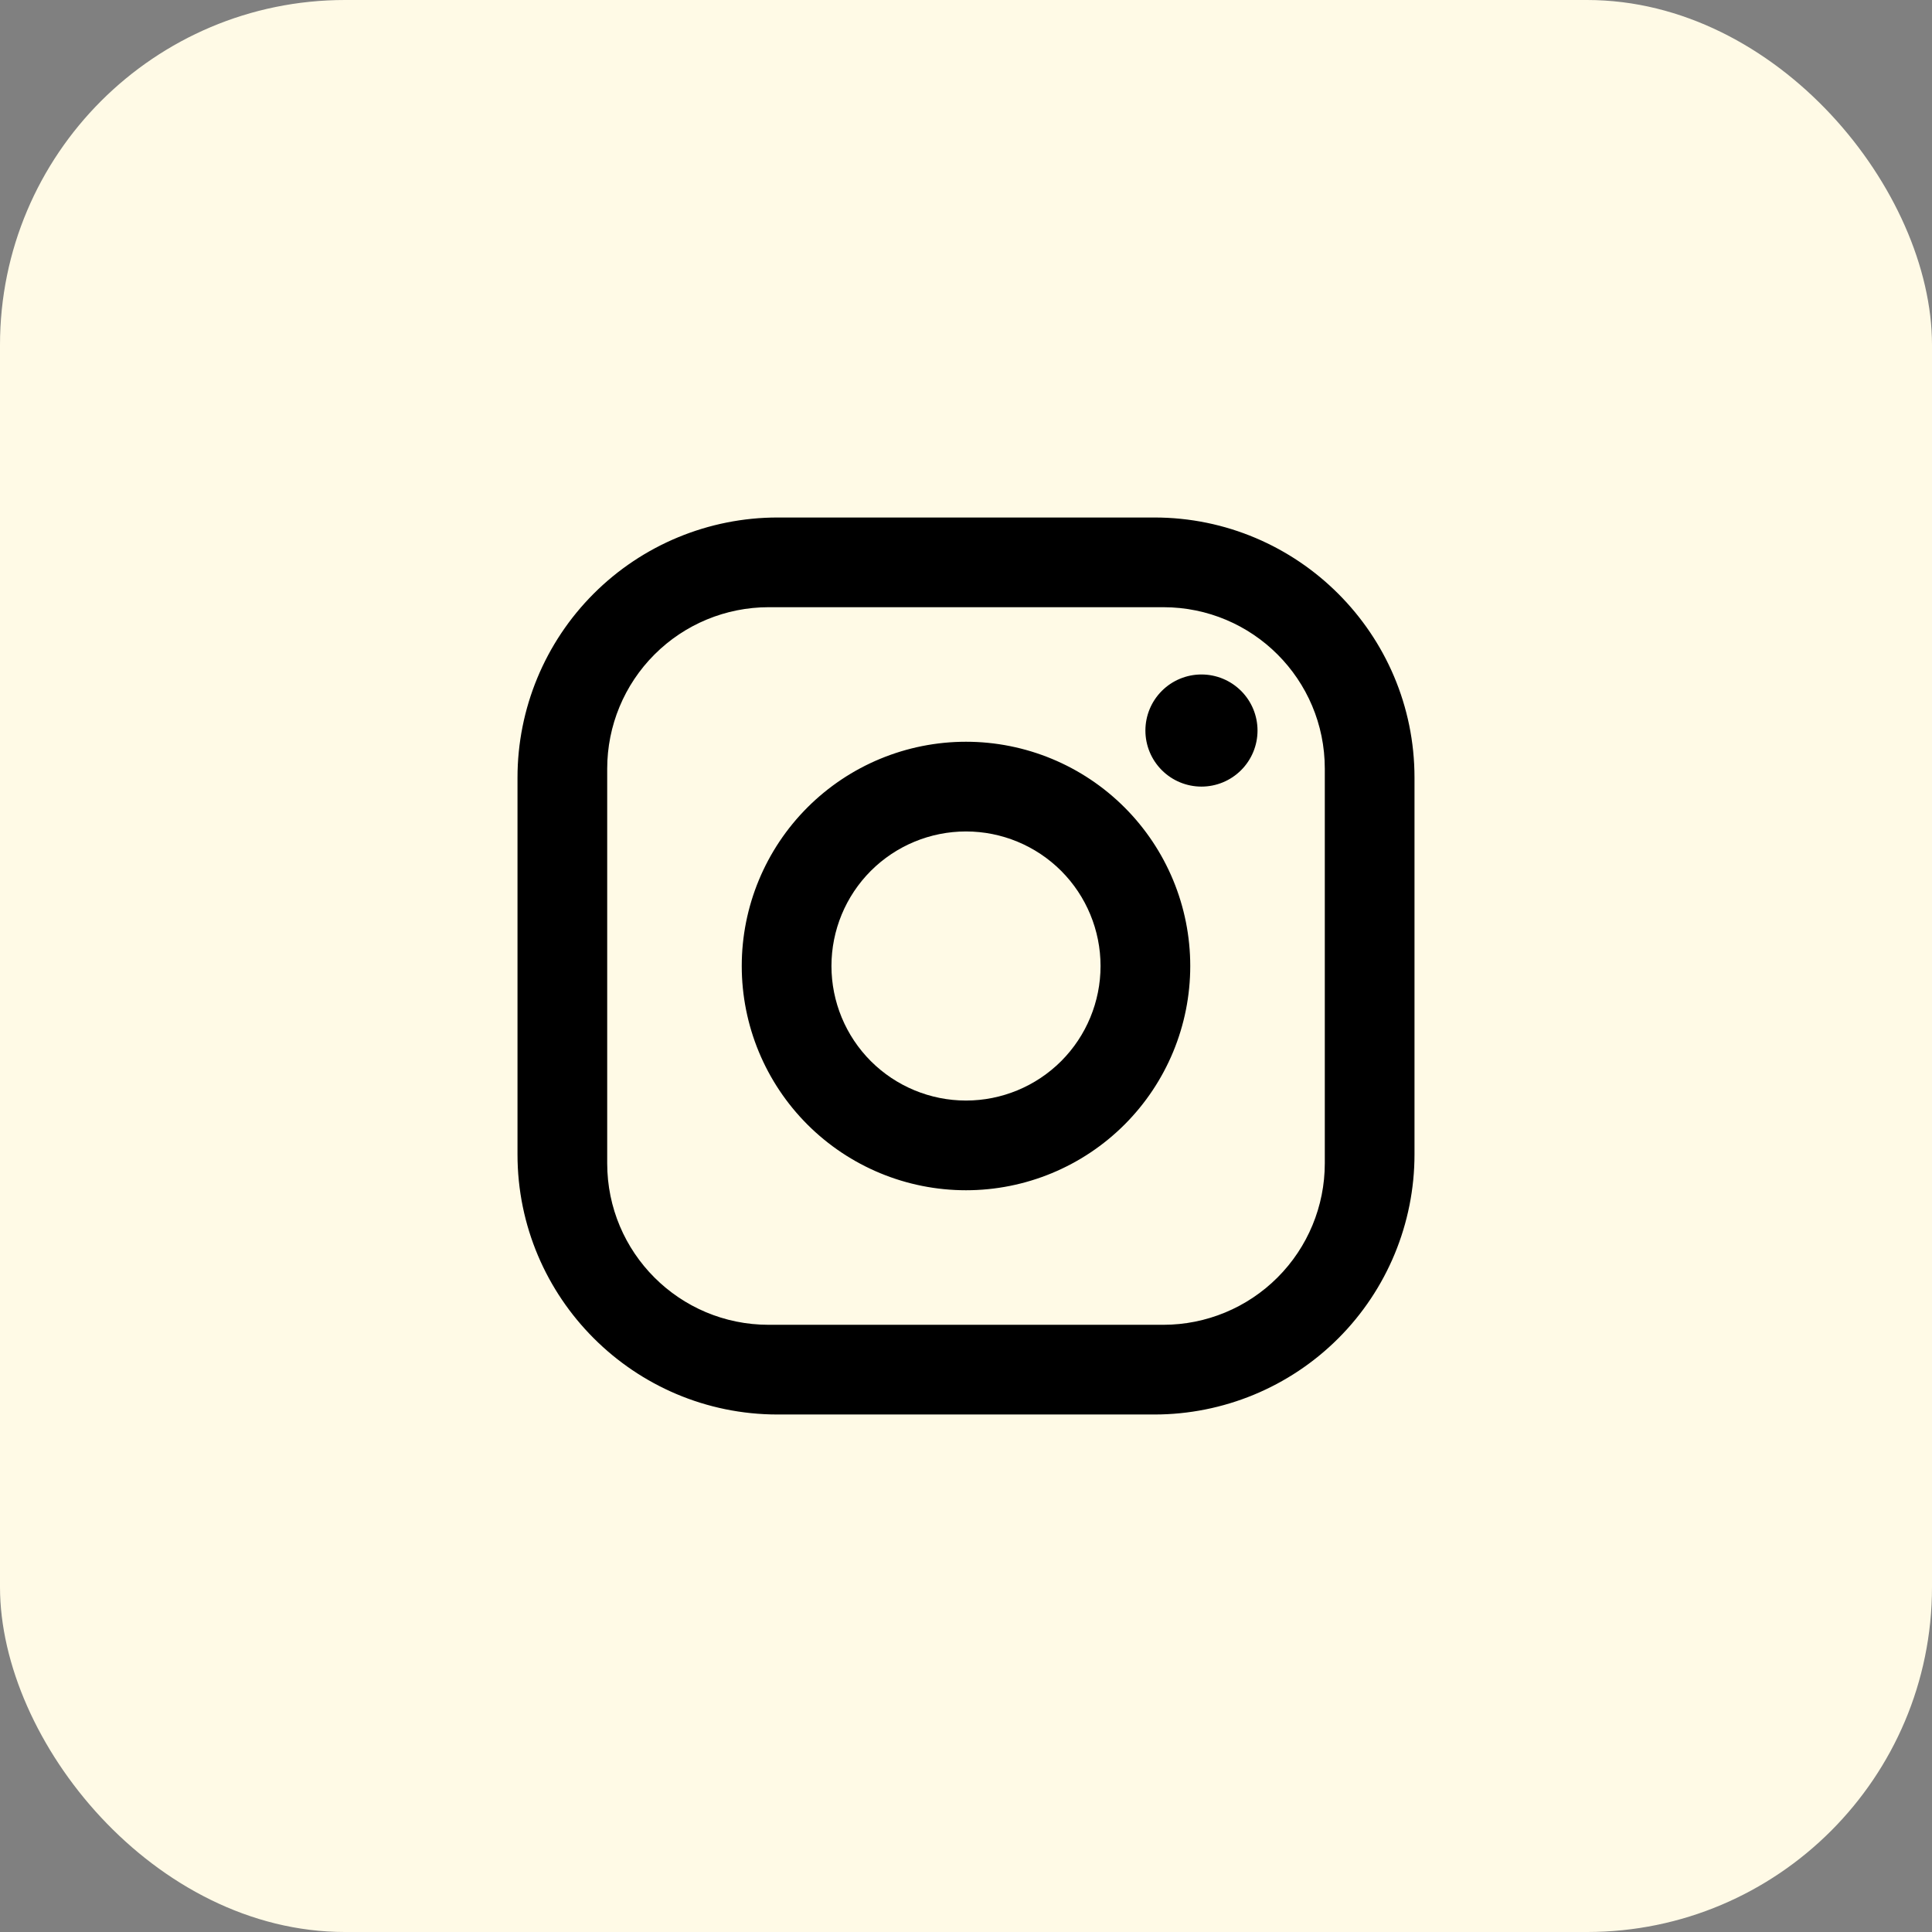 <svg width="56" height="56" viewBox="0 0 56 56" fill="none" xmlns="http://www.w3.org/2000/svg">
<rect x="0" y="0" width="56" height="56" fill="#808080" stroke="none"/>
<rect width="56" height="56" rx="10" fill="#FFFAE6"/>
<path d="M22.54 15H33.46C37.62 15 41 18.38 41 22.54V33.46C41 35.46 40.206 37.378 38.792 38.792C37.378 40.206 35.46 41 33.46 41H22.54C18.38 41 15 37.62 15 33.46V22.54C15 20.54 15.794 18.622 17.208 17.208C18.622 15.794 20.54 15 22.54 15ZM22.28 17.6C21.039 17.6 19.848 18.093 18.971 18.971C18.093 19.848 17.6 21.039 17.6 22.28V33.72C17.6 36.307 19.693 38.4 22.28 38.4H33.72C34.961 38.4 36.152 37.907 37.029 37.029C37.907 36.152 38.4 34.961 38.4 33.72V22.28C38.4 19.693 36.307 17.6 33.72 17.6H22.28ZM34.825 19.55C35.256 19.55 35.669 19.721 35.974 20.026C36.279 20.331 36.45 20.744 36.45 21.175C36.45 21.606 36.279 22.019 35.974 22.324C35.669 22.629 35.256 22.8 34.825 22.8C34.394 22.8 33.981 22.629 33.676 22.324C33.371 22.019 33.2 21.606 33.2 21.175C33.2 20.744 33.371 20.331 33.676 20.026C33.981 19.721 34.394 19.55 34.825 19.55ZM28 21.5C29.724 21.5 31.377 22.185 32.596 23.404C33.815 24.623 34.5 26.276 34.5 28C34.5 29.724 33.815 31.377 32.596 32.596C31.377 33.815 29.724 34.5 28 34.5C26.276 34.5 24.623 33.815 23.404 32.596C22.185 31.377 21.5 29.724 21.5 28C21.5 26.276 22.185 24.623 23.404 23.404C24.623 22.185 26.276 21.5 28 21.5ZM28 24.1C26.966 24.1 25.974 24.511 25.242 25.242C24.511 25.974 24.1 26.966 24.1 28C24.1 29.034 24.511 30.026 25.242 30.758C25.974 31.489 26.966 31.9 28 31.9C29.034 31.9 30.026 31.489 30.758 30.758C31.489 30.026 31.9 29.034 31.9 28C31.9 26.966 31.489 25.974 30.758 25.242C30.026 24.511 29.034 24.1 28 24.1Z" fill="black"/>
</svg>
